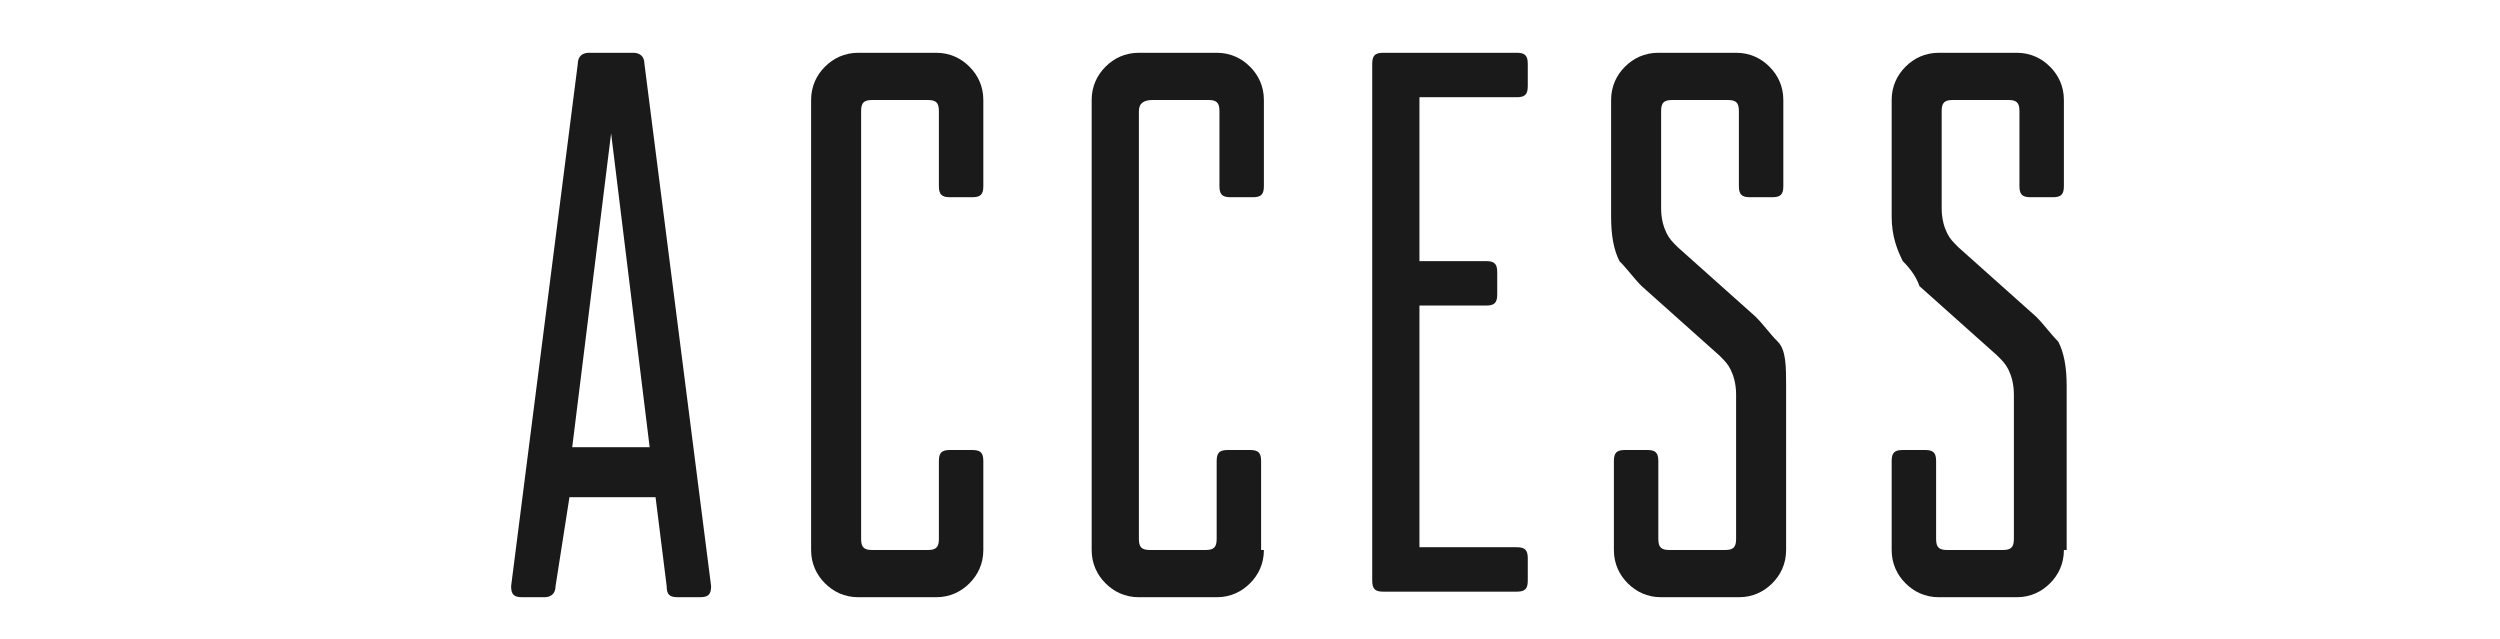 <?xml version="1.0" encoding="utf-8"?>
<!-- Generator: Adobe Illustrator 21.0.0, SVG Export Plug-In . SVG Version: 6.00 Build 0)  -->
<svg version="1.1" id="レイヤー_1" xmlns="http://www.w3.org/2000/svg" xmlns:xlink="http://www.w3.org/1999/xlink" x="0px"
	 y="0px" viewBox="0 0 90 23" style="enable-background:new 0 0 90 23;" xml:space="preserve">
<style type="text/css">
	.st0{fill:#1A1A1A;}
</style>
<title>siteName</title>
<g>
	<g>
		<path class="st0" d="M22.8,1.9c0.2,0,0.4,0.1,0.4,0.4l2.4,18.8c0,0.3-0.1,0.4-0.4,0.4h-0.8c-0.3,0-0.4-0.1-0.4-0.4l-0.4-3.2h-3.1
			L20,21.1c0,0.3-0.2,0.4-0.4,0.4h-0.8c-0.3,0-0.4-0.1-0.4-0.4l2.4-18.8c0-0.3,0.2-0.4,0.4-0.4H22.8z M23.4,16.2L22,4.8l-1.4,11.3
			H23.4z"/>
		<path class="st0" d="M35.4,19.8c0,0.5-0.2,0.9-0.5,1.2s-0.7,0.5-1.2,0.5h-2.8c-0.5,0-0.9-0.2-1.2-0.5s-0.5-0.7-0.5-1.2V3.6
			c0-0.5,0.2-0.9,0.5-1.2c0.3-0.3,0.7-0.5,1.2-0.5h2.8c0.5,0,0.9,0.2,1.2,0.5c0.3,0.3,0.5,0.7,0.5,1.2v3.1c0,0.3-0.1,0.4-0.4,0.4
			h-0.8c-0.3,0-0.4-0.1-0.4-0.4V4c0-0.3-0.1-0.4-0.4-0.4h-2c-0.3,0-0.4,0.1-0.4,0.4v15.4c0,0.3,0.1,0.4,0.4,0.4h2
			c0.3,0,0.4-0.1,0.4-0.4v-2.8c0-0.3,0.1-0.4,0.4-0.4H35c0.3,0,0.4,0.1,0.4,0.4V19.8z"/>
		<path class="st0" d="M45.5,19.8c0,0.5-0.2,0.9-0.5,1.2s-0.7,0.5-1.2,0.5H41c-0.5,0-0.9-0.2-1.2-0.5s-0.5-0.7-0.5-1.2V3.6
			c0-0.5,0.2-0.9,0.5-1.2c0.3-0.3,0.7-0.5,1.2-0.5h2.8c0.5,0,0.9,0.2,1.2,0.5c0.3,0.3,0.5,0.7,0.5,1.2v3.1c0,0.3-0.1,0.4-0.4,0.4
			h-0.8c-0.3,0-0.4-0.1-0.4-0.4V4c0-0.3-0.1-0.4-0.4-0.4h-2C41.2,3.6,41,3.7,41,4v15.4c0,0.3,0.1,0.4,0.4,0.4h2
			c0.3,0,0.4-0.1,0.4-0.4v-2.8c0-0.3,0.1-0.4,0.4-0.4h0.8c0.3,0,0.4,0.1,0.4,0.4V19.8z"/>
		<path class="st0" d="M49.4,2.3c0-0.3,0.1-0.4,0.4-0.4h4.8C54.9,1.9,55,2,55,2.3v0.8c0,0.3-0.1,0.4-0.4,0.4h-3.5v5.9h2.4
			c0.3,0,0.4,0.1,0.4,0.4v0.8c0,0.3-0.1,0.4-0.4,0.4h-2.4v8.7h3.5c0.3,0,0.4,0.1,0.4,0.4v0.8c0,0.3-0.1,0.4-0.4,0.4h-4.8
			c-0.3,0-0.4-0.1-0.4-0.4V2.3z"/>
		<path class="st0" d="M64.3,19.8c0,0.5-0.2,0.9-0.5,1.2s-0.7,0.5-1.2,0.5h-2.8c-0.5,0-0.9-0.2-1.2-0.5s-0.5-0.7-0.5-1.2v-3.2
			c0-0.3,0.1-0.4,0.4-0.4h0.8c0.3,0,0.4,0.1,0.4,0.4v2.8c0,0.3,0.1,0.4,0.4,0.4h2c0.3,0,0.4-0.1,0.4-0.4v-5.2c0-0.4-0.1-0.7-0.2-0.9
			c-0.1-0.2-0.2-0.3-0.4-0.5l-2.8-2.5c-0.3-0.3-0.5-0.6-0.8-0.9c-0.2-0.4-0.3-0.9-0.3-1.6V3.6c0-0.5,0.2-0.9,0.5-1.2
			c0.3-0.3,0.7-0.5,1.2-0.5h2.8c0.5,0,0.9,0.2,1.2,0.5c0.3,0.3,0.5,0.7,0.5,1.2v3.1c0,0.3-0.1,0.4-0.4,0.4H63
			c-0.3,0-0.4-0.1-0.4-0.4V4c0-0.3-0.1-0.4-0.4-0.4h-2c-0.3,0-0.4,0.1-0.4,0.4v3.5c0,0.4,0.1,0.7,0.2,0.9c0.1,0.2,0.2,0.3,0.4,0.5
			l2.8,2.5c0.3,0.3,0.5,0.6,0.8,0.9s0.3,0.9,0.3,1.6V19.8z"/>
		<path class="st0" d="M74.3,19.8c0,0.5-0.2,0.9-0.5,1.2c-0.3,0.3-0.7,0.5-1.2,0.5h-2.8c-0.5,0-0.9-0.2-1.2-0.5
			c-0.3-0.3-0.5-0.7-0.5-1.2v-3.2c0-0.3,0.1-0.4,0.4-0.4h0.8c0.3,0,0.4,0.1,0.4,0.4v2.8c0,0.3,0.1,0.4,0.4,0.4h2
			c0.3,0,0.4-0.1,0.4-0.4v-5.2c0-0.4-0.1-0.7-0.2-0.9c-0.1-0.2-0.2-0.3-0.4-0.5l-2.8-2.5C69,10,68.8,9.7,68.5,9.4
			c-0.2-0.4-0.4-0.9-0.4-1.6V3.6c0-0.5,0.2-0.9,0.5-1.2c0.3-0.3,0.7-0.5,1.2-0.5h2.8c0.5,0,0.9,0.2,1.2,0.5c0.3,0.3,0.5,0.7,0.5,1.2
			v3.1c0,0.3-0.1,0.4-0.4,0.4h-0.8c-0.3,0-0.4-0.1-0.4-0.4V4c0-0.3-0.1-0.4-0.4-0.4h-2c-0.3,0-0.4,0.1-0.4,0.4v3.5
			c0,0.4,0.1,0.7,0.2,0.9c0.1,0.2,0.2,0.3,0.4,0.5l2.8,2.5c0.3,0.3,0.5,0.6,0.8,0.9c0.2,0.4,0.3,0.9,0.3,1.6V19.8z"/>
	</g>
</g>
</svg>
